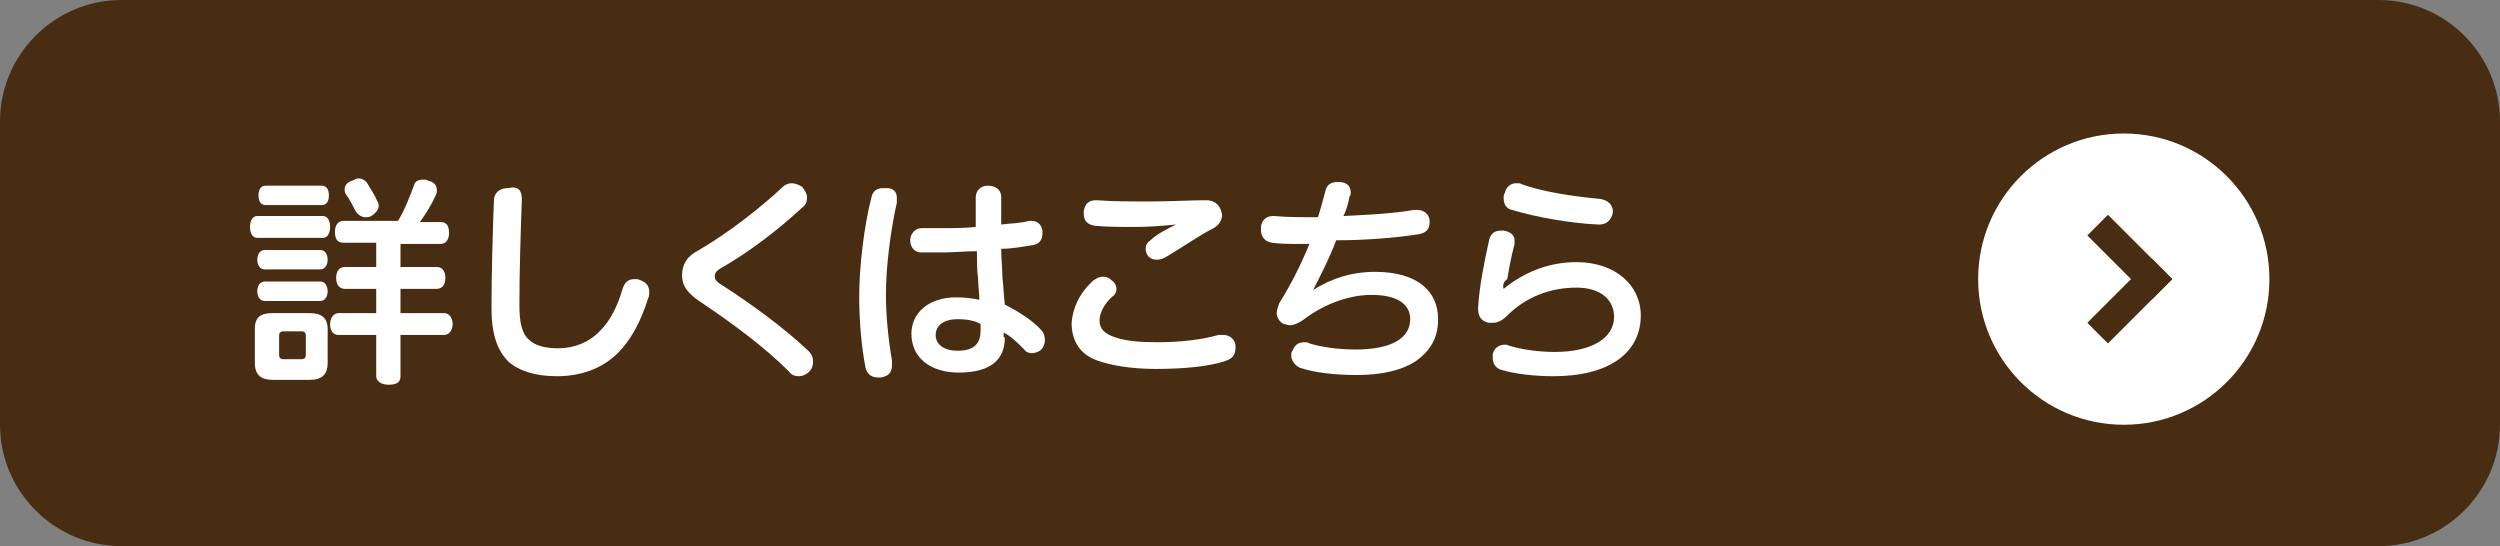 <?xml version="1.0" encoding="utf-8"?>
<!-- Generator: Adobe Illustrator 26.0.2, SVG Export Plug-In . SVG Version: 6.00 Build 0)  -->
<svg version="1.1" id="レイヤー_1" xmlns="http://www.w3.org/2000/svg" xmlns:xlink="http://www.w3.org/1999/xlink" x="0px"
	 y="0px" viewBox="0 0 206 45" style="enable-background:new 0 0 206 45;" xml:space="preserve">
<rect x="0" y="0" width="206" height="45" fill="#808080" stroke="none"/>
<style type="text/css">
	.st0{fill:#482D13;}
	.st1{enable-background:new    ;}
	.st2{fill:#FFFFFF;}
</style>
<g id="グループ_21" transform="translate(-742 -744)">
	<path id="長方形_19" class="st0" d="M752,744h186c5.5,0,10,4.5,10,10v25c0,5.5-4.5,10-10,10H752c-5.5,0-10-4.5-10-10v-25
		C742,748.5,746.5,744,752,744z"/>
	<g class="st1">
		<path class="st2" d="M763.2,763.6c-0.4,0-0.6-0.4-0.6-0.9s0.2-0.9,0.6-0.9h5.4c0.4,0,0.6,0.4,0.6,0.9s-0.2,0.9-0.6,0.9H763.2z
			 M769,773.9c0,1-0.5,1.4-1.5,1.4h-3c-1,0-1.5-0.4-1.5-1.4v-2.8c0-1,0.5-1.3,1.5-1.3h3c1,0,1.5,0.4,1.5,1.3V773.9z M763.8,766.2
			c-0.4,0-0.6-0.4-0.6-0.8s0.2-0.8,0.6-0.8h4.6c0.4,0,0.6,0.4,0.6,0.8s-0.2,0.8-0.6,0.8H763.8z M763.8,768.8c-0.4,0-0.6-0.4-0.6-0.8
			s0.2-0.8,0.6-0.8h4.6c0.4,0,0.6,0.4,0.6,0.8s-0.2,0.8-0.6,0.8H763.8z M763.9,760.9c-0.4,0-0.6-0.3-0.6-0.8c0-0.5,0.2-0.8,0.6-0.8
			h4.6c0.4,0,0.6,0.3,0.6,0.8c0,0.5-0.2,0.8-0.6,0.8H763.9z M767.2,771.7c0-0.3-0.1-0.4-0.4-0.4h-1.4c-0.3,0-0.4,0.1-0.4,0.4v1.5
			c0,0.3,0.1,0.4,0.4,0.4h1.4c0.3,0,0.4-0.1,0.4-0.4V771.7z M770.3,764c-0.5,0-0.7-0.3-0.7-0.9c0-0.6,0.3-0.9,0.7-0.9h4.5
			c0.6-1,1-2.1,1.3-2.9c0.1-0.4,0.4-0.5,0.8-0.5c0.1,0,0.3,0,0.4,0.1c0.5,0.1,0.7,0.4,0.7,0.8c0,0.1,0,0.2-0.1,0.4
			c-0.3,0.7-0.8,1.5-1.3,2.2h1.7c0.5,0,0.7,0.3,0.7,0.9c0,0.6-0.3,0.9-0.7,0.9h-3.3v1.9h3c0.4,0,0.7,0.3,0.7,0.9
			c0,0.6-0.3,0.9-0.7,0.9h-3v2h3.6c0.4,0,0.7,0.4,0.7,0.9c0,0.5-0.3,0.9-0.7,0.9h-3.6v3.4c0,0.5-0.3,0.7-1,0.7c-0.6,0-1-0.3-1-0.7
			v-3.4h-3.1c-0.5,0-0.7-0.4-0.7-0.9c0-0.5,0.3-0.9,0.7-0.9h3.1v-2h-2.6c-0.4,0-0.7-0.3-0.7-0.9c0-0.6,0.3-0.9,0.7-0.9h2.6V764
			H770.3z M771.5,758.7c0.3,0,0.5,0.1,0.7,0.3c0.3,0.5,0.7,1.1,0.9,1.6c0.1,0.1,0.1,0.3,0.1,0.4c0,0.3-0.3,0.6-0.6,0.8
			c-0.2,0.1-0.3,0.1-0.5,0.1c-0.3,0-0.6-0.2-0.8-0.5c-0.2-0.4-0.5-1-0.8-1.4c-0.1-0.1-0.1-0.3-0.1-0.4c0-0.3,0.2-0.6,0.6-0.7
			C771.2,758.8,771.4,758.7,771.5,758.7z"/>
		<path class="st2" d="M785,760.4C785,760.4,785,760.4,785,760.4c-0.1,2.8-0.2,5.9-0.2,8.7c0,1.5,0.2,2.4,0.8,2.9
			c0.5,0.5,1.4,0.7,2.4,0.7c1.3,0,2.6-0.5,3.5-1.5c0.8-0.8,1.4-2,1.8-3.4c0.2-0.6,0.5-0.8,1-0.8c0.2,0,0.3,0,0.5,0.1
			c0.5,0.2,0.7,0.5,0.7,1c0,0.1,0,0.3-0.1,0.5c-0.6,1.9-1.4,3.4-2.5,4.5c-1.3,1.3-3.1,1.9-5,1.9c-1.7,0-3.1-0.4-4-1.2
			c-0.9-0.9-1.4-2.2-1.4-4.4c0-2.9,0.1-6.2,0.2-8.9c0-0.6,0.5-1,1.1-1c0,0,0.1,0,0.1,0C784.7,759.3,785,759.7,785,760.4z"/>
		<path class="st2" d="M808.5,760.3c0,0.3-0.1,0.6-0.4,0.8c-1.8,1.7-4.4,3.7-6.7,5c-0.5,0.3-0.5,0.5-0.5,0.7c0,0.2,0.1,0.4,0.6,0.7
			c2.2,1.4,5.1,3.5,7.1,5.4c0.3,0.3,0.4,0.6,0.4,0.9c0,0.3-0.1,0.6-0.3,0.8c-0.3,0.3-0.6,0.4-0.9,0.4c-0.3,0-0.6-0.1-0.8-0.4
			c-2-2-4.7-4-7.4-5.8c-1-0.7-1.4-1.3-1.4-2.1c0-0.9,0.4-1.6,1.4-2.1c2.4-1.4,5.1-3.5,6.9-5.2c0.2-0.2,0.5-0.3,0.7-0.3
			c0.3,0,0.6,0.1,0.9,0.3C808.4,759.8,808.5,760,808.5,760.3z"/>
		<path class="st2" d="M815.9,760.3c0,0.1,0,0.2,0,0.4c-0.5,2.2-0.9,5.2-0.9,7.6c0,1.7,0.2,3.7,0.5,5.4c0,0.1,0,0.3,0,0.4
			c0,0.6-0.3,0.9-0.9,1c-0.1,0-0.2,0-0.3,0c-0.5,0-0.9-0.3-1-0.9c-0.3-1.6-0.5-3.6-0.5-5.8c0-2.4,0.4-5.8,1-8.1
			c0.1-0.6,0.5-0.8,1-0.8c0.1,0,0.2,0,0.3,0C815.6,759.5,815.9,759.8,815.9,760.3z M824.8,771.8c0,1.7-1,2.9-3.8,2.9
			c-2.3,0-3.9-1.2-3.9-3.2c0-1.7,1.4-3,3.7-3c0.7,0,1.4,0.1,1.9,0.2c0-0.5-0.1-1.1-0.1-1.7c-0.1-0.7-0.1-1.5-0.1-2.3
			c-0.9,0-1.9,0.1-2.8,0.1c-0.6,0-1.2,0-1.8,0c-0.6,0-0.9-0.5-0.9-1s0.4-1,0.9-1c0.6,0,1.1,0,1.7,0c0.9,0,1.9,0,2.8-0.1
			c0-0.8,0-1.7,0-2.4c0-0.6,0.4-1,1-1c0.7,0,1.1,0.4,1.1,0.9c0,0.3,0,0.5,0,0.8c0,0.5,0,1.1,0,1.5c0.8-0.1,1.6-0.1,2.3-0.3
			c0.1,0,0.1,0,0.2,0c0.5,0,0.8,0.3,0.9,0.8c0,0.1,0,0.1,0,0.2c0,0.5-0.2,0.9-0.8,1c-0.7,0.1-1.6,0.3-2.6,0.3c0,0.9,0.1,1.7,0.1,2.4
			c0.1,0.7,0.1,1.5,0.2,2.2c1,0.5,2.3,1.3,3,2.1c0.2,0.2,0.3,0.5,0.3,0.8c0,0.3-0.1,0.6-0.3,0.8c-0.2,0.2-0.5,0.3-0.8,0.3
			c-0.2,0-0.5-0.1-0.6-0.3c-0.6-0.6-1.1-1.1-1.7-1.4V771.8z M820.9,770.3c-1.1,0-1.8,0.5-1.8,1.3c0,0.8,0.7,1.3,1.8,1.3
			c1.4,0,1.9-0.6,1.9-1.7c0-0.2,0-0.4,0-0.5C822.3,770.4,821.6,770.3,820.9,770.3z"/>
		<path class="st2" d="M832.1,767.1c0.3-0.2,0.5-0.3,0.8-0.3s0.5,0.1,0.7,0.3c0.3,0.2,0.4,0.5,0.4,0.7c0,0.2-0.1,0.5-0.3,0.6
			c-0.7,0.6-1.1,1.4-1.1,2c0,0.7,0.4,1.1,1.3,1.4c0.9,0.3,2,0.4,3.5,0.4c1.8,0,3.6-0.2,5-0.6c0.1,0,0.3,0,0.4,0c0.5,0,0.9,0.3,1,0.8
			c0,0.1,0,0.2,0,0.3c0,0.6-0.3,0.9-1,1.1c-1.3,0.4-3.2,0.6-5.6,0.6c-2,0-3.7-0.3-4.8-0.7c-1.4-0.5-2.1-1.6-2.1-3.1
			C830.4,769.4,830.9,768.2,832.1,767.1z M838.9,762.5c-1,0.1-2.2,0.2-3.3,0.2c-1.2,0-2.5,0-3.4-0.1c-0.6-0.1-0.9-0.4-0.9-1
			c0-0.1,0-0.1,0-0.2c0.1-0.6,0.4-0.9,1-0.9c0.1,0,0.1,0,0.1,0c1.2,0.1,2.7,0.1,4.4,0.1c1.7,0,3.3-0.1,4.5-0.1c0,0,0.1,0,0.1,0
			c0.6,0,1,0.3,1.2,0.8c0,0.1,0.1,0.3,0.1,0.4c0,0.4-0.2,0.8-0.7,1.1c-1.2,0.6-2.6,1.6-3.8,2.3c-0.3,0.2-0.6,0.3-0.9,0.3
			c-0.3,0-0.5-0.1-0.7-0.3c-0.1-0.1-0.2-0.4-0.2-0.6c0-0.3,0.1-0.5,0.4-0.7C837.3,763.3,838.1,762.9,838.9,762.5L838.9,762.5z"/>
		<path class="st2" d="M850.2,767.9c1.4-0.9,3.1-1.5,5.1-1.5c3.5,0,5.2,1.6,5.2,3.9c0,1.5-0.6,2.6-1.9,3.5c-1.1,0.7-2.7,1.1-4.8,1.1
			c-1.9,0-3.5-0.2-4.7-0.6c-0.4-0.2-0.7-0.6-0.7-1c0-0.1,0-0.3,0.1-0.4c0.2-0.5,0.5-0.7,1-0.7c0.1,0,0.3,0,0.4,0.1
			c1,0.3,2.4,0.5,3.8,0.5c2.9,0,4.5-0.9,4.5-2.5c0-1.2-1-2-3.2-2c-1.9,0-3.9,0.8-5.4,1.9c-0.5,0.4-1,0.6-1.3,0.6
			c-0.2,0-0.4-0.1-0.5-0.1c-0.3-0.1-0.6-0.5-0.6-0.9c0-0.2,0.1-0.5,0.2-0.8c1-1.6,1.8-3.2,2.5-4.9c-0.3,0-0.5,0-0.8,0
			c-0.8,0-1.6,0-2.3-0.1c-0.6-0.1-0.9-0.5-0.9-1.1c0,0,0,0,0-0.1c0-0.6,0.4-1,1-1c0,0,0.1,0,0.1,0c1,0.1,2.3,0.1,3.6,0.1
			c0.2-0.6,0.4-1.4,0.6-2.1c0.1-0.6,0.5-0.8,1-0.8c0.1,0,0.2,0,0.3,0c0.6,0.1,0.8,0.4,0.8,0.9c0,0.1,0,0.2-0.1,0.3
			c-0.1,0.6-0.3,1.2-0.5,1.6c2-0.1,4.1-0.2,5.8-0.5c0.1,0,0.2,0,0.3,0c0.5,0,0.9,0.3,1,0.8c0,0.1,0,0.1,0,0.2c0,0.6-0.3,0.9-0.9,1
			c-1.9,0.3-4.4,0.5-6.8,0.5C851.5,765.4,850.8,766.7,850.2,767.9L850.2,767.9z"/>
		<path class="st2" d="M865.9,767.8c1.6-1.3,3.6-2.2,6-2.2c3.2,0,5.3,1.9,5.3,4.4c0,3-2.5,5-7.2,5c-1.6,0-3.2-0.2-4.2-0.5
			c-0.5-0.1-0.8-0.5-0.8-1c0-0.1,0-0.2,0-0.3c0.1-0.5,0.5-0.8,1-0.8c0.1,0,0.2,0,0.4,0.1c1,0.3,2.4,0.5,3.7,0.5c3,0,4.9-1.1,4.9-2.9
			c0-1.3-1-2.4-3.1-2.4c-2.2,0-4.2,0.8-5.7,2.3c-0.4,0.4-0.8,0.6-1.2,0.6c-0.1,0-0.2,0-0.3,0c-0.6-0.1-0.9-0.5-0.9-1.1
			c0-0.1,0-0.1,0-0.2c0.1-1.7,0.5-3.7,0.9-5.5c0.1-0.5,0.4-0.8,1-0.8c0.1,0,0.1,0,0.2,0c0.6,0.1,0.9,0.4,0.9,0.8c0,0.1,0,0.2,0,0.3
			c-0.3,1.1-0.5,2.3-0.6,2.9C865.9,767.2,865.8,767.5,865.9,767.8L865.9,767.8z M873.9,760.4c0.6,0.1,1,0.5,1,1c0,0,0,0.1,0,0.1
			c-0.1,0.6-0.5,1-1.1,1c0,0-0.1,0-0.1,0c-2.3-0.1-5.1-0.6-7.1-1.2c-0.5-0.1-0.7-0.5-0.7-1c0-0.1,0-0.3,0.1-0.4
			c0.1-0.5,0.5-0.8,0.9-0.8c0.1,0,0.2,0,0.3,0C868.9,759.8,871.8,760.2,873.9,760.4z"/>
	</g>
	<g id="グループ_20">
		<circle id="楕円形_1" class="st2" cx="917" cy="767" r="12"/>
		<g id="グループ_19" transform="translate(2.095 3.299)">
			
				<rect id="長方形_20" x="914.7" y="758.7" transform="matrix(0.707 -0.707 0.707 0.707 -270.632 870.446)" class="st0" width="1.4" height="6.5"/>
			<path id="長方形_20_-_アウトライン" class="st0" d="M913.6,758.4l5.3,5.3l-1.7,1.7l-5.3-5.3L913.6,758.4z M917.5,763.7
				l-3.9-3.9l-0.3,0.3l3.9,3.9L917.5,763.7z"/>
			
				<rect id="長方形_21" x="912.2" y="764.8" transform="matrix(0.707 -0.707 0.707 0.707 -273.173 871.498)" class="st0" width="6.5" height="1.4"/>
			<path id="長方形_21_-_アウトライン" class="st0" d="M911.9,767.3l5.3-5.3l1.7,1.7l-5.3,5.3L911.9,767.3z M917.2,763.4
				l-3.9,3.9l0.3,0.3l3.9-3.9L917.2,763.4z"/>
		</g>
	</g>
</g>
</svg>

